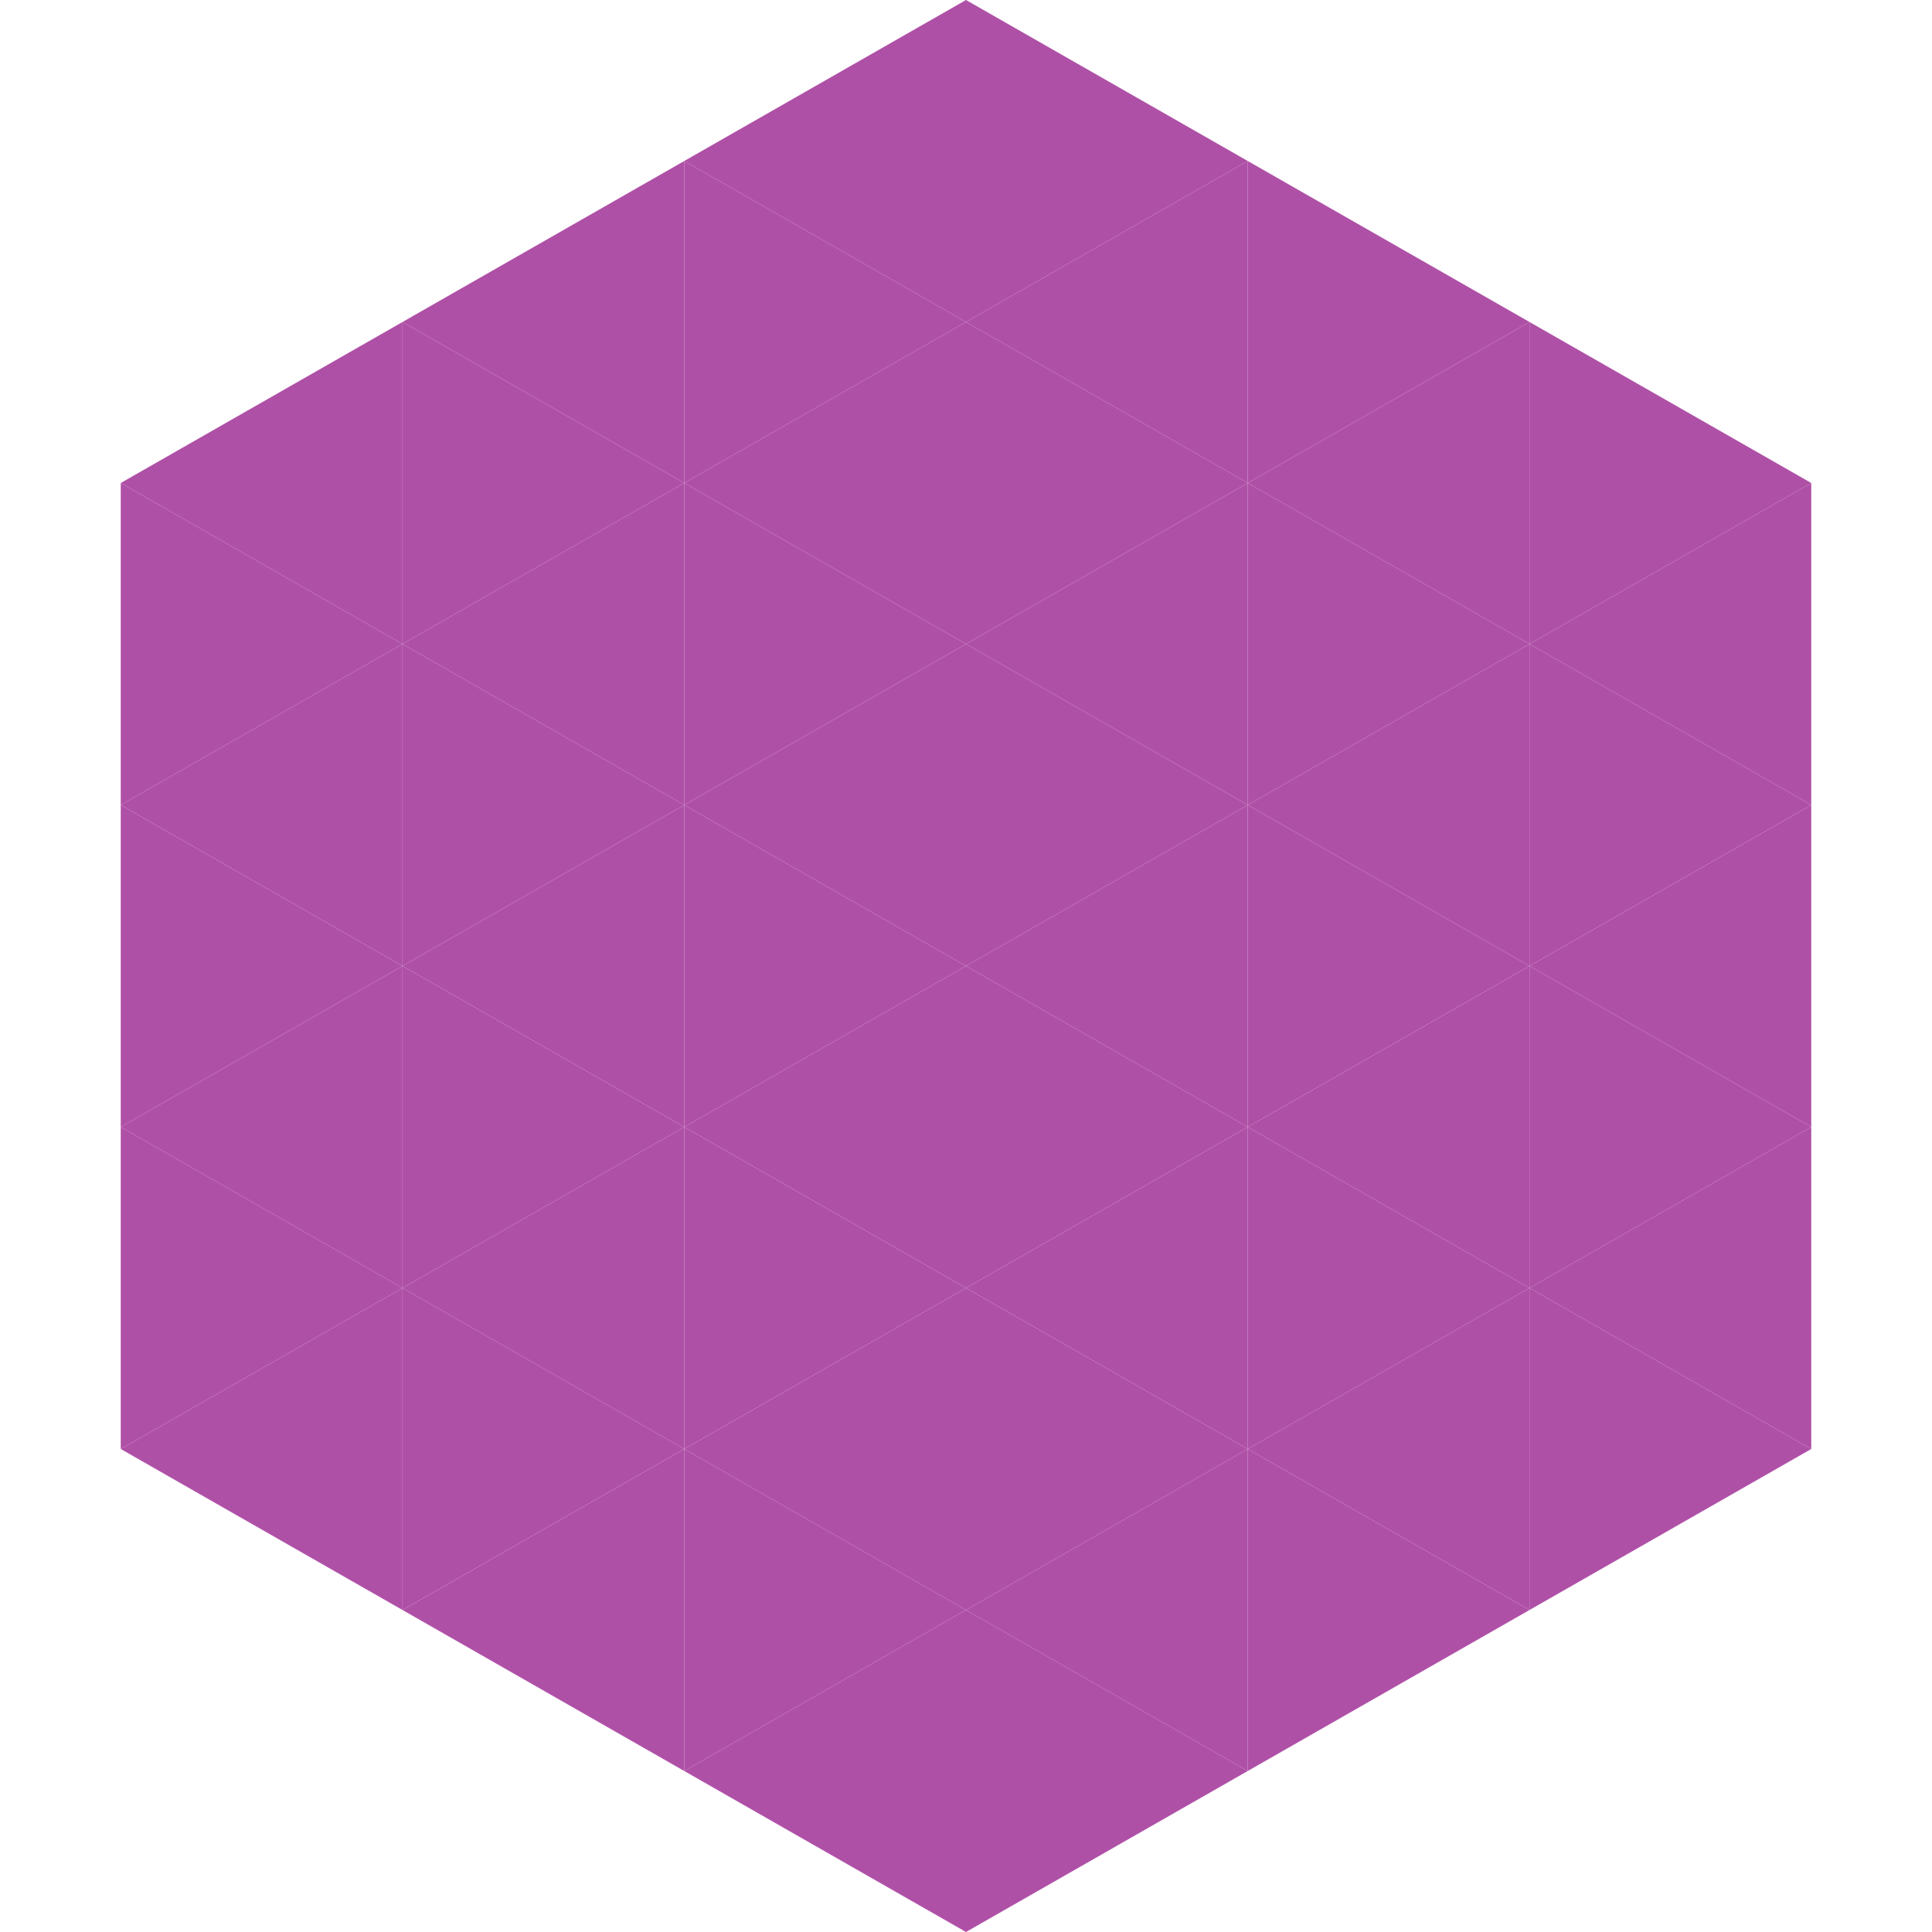 <?xml version="1.0"?>
<!-- Generated by SVGo -->
<svg width="240" height="240"
     xmlns="http://www.w3.org/2000/svg"
     xmlns:xlink="http://www.w3.org/1999/xlink">
<polygon points="50,40 15,60 50,80" style="fill:rgb(175,80,167)" />
<polygon points="190,40 225,60 190,80" style="fill:rgb(175,80,167)" />
<polygon points="15,60 50,80 15,100" style="fill:rgb(175,80,167)" />
<polygon points="225,60 190,80 225,100" style="fill:rgb(175,80,167)" />
<polygon points="50,80 15,100 50,120" style="fill:rgb(175,80,167)" />
<polygon points="190,80 225,100 190,120" style="fill:rgb(175,80,167)" />
<polygon points="15,100 50,120 15,140" style="fill:rgb(175,80,167)" />
<polygon points="225,100 190,120 225,140" style="fill:rgb(175,80,167)" />
<polygon points="50,120 15,140 50,160" style="fill:rgb(175,80,167)" />
<polygon points="190,120 225,140 190,160" style="fill:rgb(175,80,167)" />
<polygon points="15,140 50,160 15,180" style="fill:rgb(175,80,167)" />
<polygon points="225,140 190,160 225,180" style="fill:rgb(175,80,167)" />
<polygon points="50,160 15,180 50,200" style="fill:rgb(175,80,167)" />
<polygon points="190,160 225,180 190,200" style="fill:rgb(175,80,167)" />
<polygon points="15,180 50,200 15,220" style="fill:rgb(255,255,255); fill-opacity:0" />
<polygon points="225,180 190,200 225,220" style="fill:rgb(255,255,255); fill-opacity:0" />
<polygon points="50,0 85,20 50,40" style="fill:rgb(255,255,255); fill-opacity:0" />
<polygon points="190,0 155,20 190,40" style="fill:rgb(255,255,255); fill-opacity:0" />
<polygon points="85,20 50,40 85,60" style="fill:rgb(175,80,167)" />
<polygon points="155,20 190,40 155,60" style="fill:rgb(175,80,167)" />
<polygon points="50,40 85,60 50,80" style="fill:rgb(175,80,167)" />
<polygon points="190,40 155,60 190,80" style="fill:rgb(175,80,167)" />
<polygon points="85,60 50,80 85,100" style="fill:rgb(175,80,167)" />
<polygon points="155,60 190,80 155,100" style="fill:rgb(175,80,167)" />
<polygon points="50,80 85,100 50,120" style="fill:rgb(175,80,167)" />
<polygon points="190,80 155,100 190,120" style="fill:rgb(175,80,167)" />
<polygon points="85,100 50,120 85,140" style="fill:rgb(175,80,167)" />
<polygon points="155,100 190,120 155,140" style="fill:rgb(175,80,167)" />
<polygon points="50,120 85,140 50,160" style="fill:rgb(175,80,167)" />
<polygon points="190,120 155,140 190,160" style="fill:rgb(175,80,167)" />
<polygon points="85,140 50,160 85,180" style="fill:rgb(175,80,167)" />
<polygon points="155,140 190,160 155,180" style="fill:rgb(175,80,167)" />
<polygon points="50,160 85,180 50,200" style="fill:rgb(175,80,167)" />
<polygon points="190,160 155,180 190,200" style="fill:rgb(175,80,167)" />
<polygon points="85,180 50,200 85,220" style="fill:rgb(175,80,167)" />
<polygon points="155,180 190,200 155,220" style="fill:rgb(175,80,167)" />
<polygon points="120,0 85,20 120,40" style="fill:rgb(175,80,167)" />
<polygon points="120,0 155,20 120,40" style="fill:rgb(175,80,167)" />
<polygon points="85,20 120,40 85,60" style="fill:rgb(175,80,167)" />
<polygon points="155,20 120,40 155,60" style="fill:rgb(175,80,167)" />
<polygon points="120,40 85,60 120,80" style="fill:rgb(175,80,167)" />
<polygon points="120,40 155,60 120,80" style="fill:rgb(175,80,167)" />
<polygon points="85,60 120,80 85,100" style="fill:rgb(175,80,167)" />
<polygon points="155,60 120,80 155,100" style="fill:rgb(175,80,167)" />
<polygon points="120,80 85,100 120,120" style="fill:rgb(175,80,167)" />
<polygon points="120,80 155,100 120,120" style="fill:rgb(175,80,167)" />
<polygon points="85,100 120,120 85,140" style="fill:rgb(175,80,167)" />
<polygon points="155,100 120,120 155,140" style="fill:rgb(175,80,167)" />
<polygon points="120,120 85,140 120,160" style="fill:rgb(175,80,167)" />
<polygon points="120,120 155,140 120,160" style="fill:rgb(175,80,167)" />
<polygon points="85,140 120,160 85,180" style="fill:rgb(175,80,167)" />
<polygon points="155,140 120,160 155,180" style="fill:rgb(175,80,167)" />
<polygon points="120,160 85,180 120,200" style="fill:rgb(175,80,167)" />
<polygon points="120,160 155,180 120,200" style="fill:rgb(175,80,167)" />
<polygon points="85,180 120,200 85,220" style="fill:rgb(175,80,167)" />
<polygon points="155,180 120,200 155,220" style="fill:rgb(175,80,167)" />
<polygon points="120,200 85,220 120,240" style="fill:rgb(175,80,167)" />
<polygon points="120,200 155,220 120,240" style="fill:rgb(175,80,167)" />
<polygon points="85,220 120,240 85,260" style="fill:rgb(255,255,255); fill-opacity:0" />
<polygon points="155,220 120,240 155,260" style="fill:rgb(255,255,255); fill-opacity:0" />
</svg>
